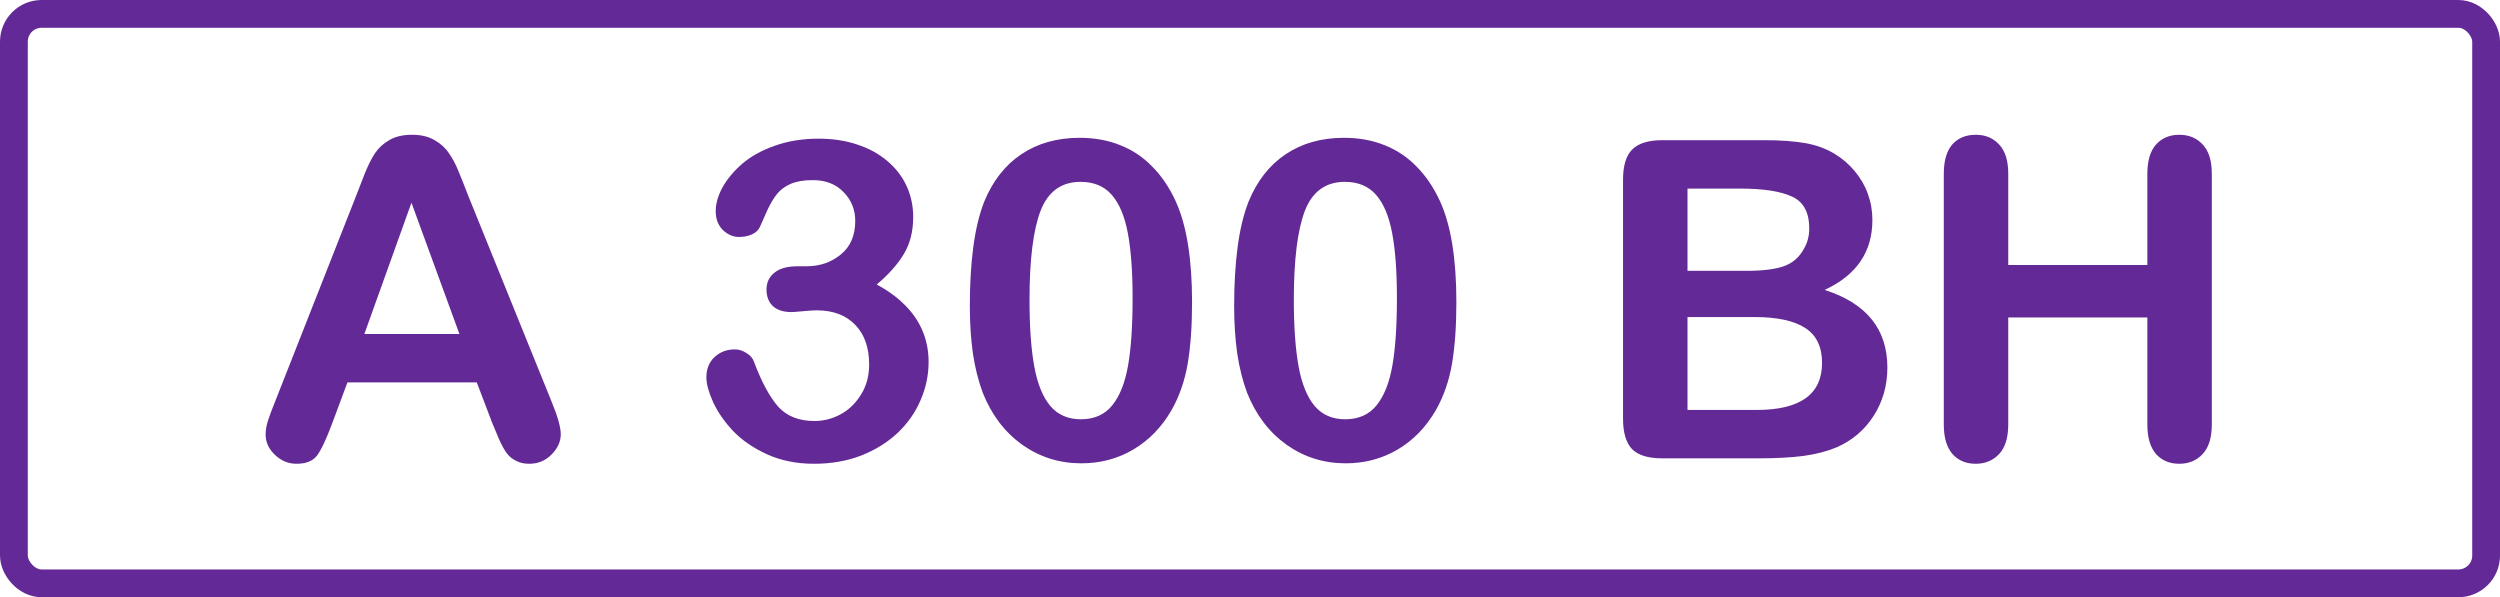 <?xml version="1.0" encoding="UTF-8"?> <svg xmlns="http://www.w3.org/2000/svg" width="180" height="43" viewBox="0 0 180 43" fill="none"><g clip-path="url(#clip0_3491_2982)"><rect x="1" y="1" width="178" height="41" rx="2" stroke="#632996" stroke-width="2"></rect><path d="M35.422 30.406L34.328 27.531H25.016L23.922 30.469C23.495 31.615 23.13 32.391 22.828 32.797C22.526 33.193 22.031 33.391 21.344 33.391C20.76 33.391 20.245 33.177 19.797 32.75C19.349 32.323 19.125 31.838 19.125 31.297C19.125 30.984 19.177 30.662 19.281 30.328C19.385 29.995 19.557 29.531 19.797 28.938L25.656 14.062C25.823 13.635 26.021 13.125 26.25 12.531C26.49 11.927 26.74 11.427 27 11.031C27.271 10.635 27.62 10.318 28.047 10.078C28.484 9.828 29.021 9.703 29.656 9.703C30.302 9.703 30.838 9.828 31.266 10.078C31.703 10.318 32.052 10.63 32.312 11.016C32.583 11.401 32.807 11.818 32.984 12.266C33.172 12.703 33.406 13.292 33.688 14.031L39.672 28.812C40.141 29.938 40.375 30.755 40.375 31.266C40.375 31.797 40.151 32.286 39.703 32.734C39.266 33.172 38.734 33.391 38.109 33.391C37.745 33.391 37.432 33.323 37.172 33.188C36.911 33.062 36.693 32.891 36.516 32.672C36.339 32.443 36.146 32.099 35.938 31.641C35.74 31.172 35.568 30.76 35.422 30.406ZM26.234 24.047H33.078L29.625 14.594L26.234 24.047ZM58.062 19.172C59.021 19.172 59.844 18.891 60.531 18.328C61.229 17.766 61.578 16.958 61.578 15.906C61.578 15.104 61.302 14.417 60.75 13.844C60.198 13.26 59.453 12.969 58.516 12.969C57.88 12.969 57.354 13.057 56.938 13.234C56.531 13.412 56.208 13.646 55.969 13.938C55.729 14.229 55.5 14.604 55.281 15.062C55.073 15.521 54.88 15.953 54.703 16.359C54.599 16.578 54.411 16.75 54.141 16.875C53.87 17 53.557 17.062 53.203 17.062C52.786 17.062 52.401 16.896 52.047 16.562C51.703 16.219 51.531 15.766 51.531 15.203C51.531 14.662 51.693 14.094 52.016 13.5C52.349 12.896 52.828 12.323 53.453 11.781C54.089 11.24 54.875 10.807 55.812 10.484C56.75 10.151 57.797 9.984 58.953 9.984C59.964 9.984 60.885 10.125 61.719 10.406C62.552 10.677 63.276 11.073 63.891 11.594C64.505 12.115 64.969 12.719 65.281 13.406C65.594 14.094 65.75 14.833 65.75 15.625C65.75 16.667 65.521 17.562 65.062 18.312C64.615 19.052 63.969 19.776 63.125 20.484C63.938 20.922 64.62 21.422 65.172 21.984C65.734 22.547 66.156 23.172 66.438 23.859C66.719 24.537 66.859 25.271 66.859 26.062C66.859 27.01 66.667 27.927 66.281 28.812C65.906 29.698 65.349 30.49 64.609 31.188C63.87 31.875 62.99 32.417 61.969 32.812C60.958 33.198 59.839 33.391 58.609 33.391C57.359 33.391 56.24 33.167 55.25 32.719C54.26 32.271 53.443 31.713 52.797 31.047C52.161 30.37 51.677 29.672 51.344 28.953C51.021 28.234 50.859 27.641 50.859 27.172C50.859 26.568 51.052 26.083 51.438 25.719C51.833 25.344 52.323 25.156 52.906 25.156C53.198 25.156 53.479 25.245 53.75 25.422C54.021 25.588 54.198 25.792 54.281 26.031C54.823 27.479 55.401 28.557 56.016 29.266C56.641 29.963 57.516 30.312 58.641 30.312C59.286 30.312 59.906 30.156 60.5 29.844C61.104 29.521 61.599 29.047 61.984 28.422C62.38 27.797 62.578 27.073 62.578 26.25C62.578 25.031 62.245 24.078 61.578 23.391C60.911 22.693 59.984 22.344 58.797 22.344C58.589 22.344 58.266 22.365 57.828 22.406C57.391 22.448 57.109 22.469 56.984 22.469C56.411 22.469 55.969 22.328 55.656 22.047C55.344 21.755 55.188 21.354 55.188 20.844C55.188 20.344 55.375 19.943 55.75 19.641C56.125 19.328 56.682 19.172 57.422 19.172H58.062ZM85.828 21.766C85.828 23.474 85.724 24.943 85.516 26.172C85.307 27.401 84.922 28.516 84.359 29.516C83.651 30.745 82.734 31.693 81.609 32.359C80.484 33.026 79.234 33.359 77.859 33.359C76.276 33.359 74.854 32.911 73.594 32.016C72.344 31.12 71.401 29.88 70.766 28.297C70.443 27.432 70.203 26.479 70.047 25.438C69.901 24.385 69.828 23.25 69.828 22.031C69.828 20.458 69.912 19.042 70.078 17.781C70.245 16.521 70.505 15.438 70.859 14.531C71.474 13.031 72.365 11.891 73.531 11.109C74.708 10.318 76.109 9.922 77.734 9.922C78.807 9.922 79.781 10.099 80.656 10.453C81.531 10.797 82.297 11.307 82.953 11.984C83.62 12.651 84.182 13.479 84.641 14.469C85.432 16.188 85.828 18.62 85.828 21.766ZM81.547 21.453C81.547 19.547 81.432 17.99 81.203 16.781C80.974 15.562 80.588 14.646 80.047 14.031C79.505 13.406 78.755 13.094 77.797 13.094C76.422 13.094 75.463 13.787 74.922 15.172C74.391 16.557 74.125 18.693 74.125 21.578C74.125 23.537 74.24 25.141 74.469 26.391C74.698 27.641 75.083 28.588 75.625 29.234C76.167 29.87 76.901 30.188 77.828 30.188C78.787 30.188 79.537 29.854 80.078 29.188C80.62 28.521 81 27.568 81.219 26.328C81.438 25.088 81.547 23.463 81.547 21.453ZM104.859 21.766C104.859 23.474 104.755 24.943 104.547 26.172C104.339 27.401 103.953 28.516 103.391 29.516C102.682 30.745 101.766 31.693 100.641 32.359C99.516 33.026 98.266 33.359 96.891 33.359C95.307 33.359 93.885 32.911 92.625 32.016C91.375 31.12 90.432 29.88 89.797 28.297C89.474 27.432 89.234 26.479 89.078 25.438C88.932 24.385 88.859 23.25 88.859 22.031C88.859 20.458 88.943 19.042 89.109 17.781C89.276 16.521 89.537 15.438 89.891 14.531C90.505 13.031 91.396 11.891 92.562 11.109C93.74 10.318 95.141 9.922 96.766 9.922C97.838 9.922 98.812 10.099 99.688 10.453C100.562 10.797 101.328 11.307 101.984 11.984C102.651 12.651 103.214 13.479 103.672 14.469C104.464 16.188 104.859 18.62 104.859 21.766ZM100.578 21.453C100.578 19.547 100.464 17.99 100.234 16.781C100.005 15.562 99.62 14.646 99.078 14.031C98.537 13.406 97.787 13.094 96.828 13.094C95.453 13.094 94.495 13.787 93.953 15.172C93.422 16.557 93.156 18.693 93.156 21.578C93.156 23.537 93.271 25.141 93.5 26.391C93.729 27.641 94.115 28.588 94.656 29.234C95.198 29.87 95.932 30.188 96.859 30.188C97.818 30.188 98.568 29.854 99.109 29.188C99.651 28.521 100.031 27.568 100.25 26.328C100.469 25.088 100.578 23.463 100.578 21.453ZM126.672 33H119.672C118.661 33 117.938 32.776 117.5 32.328C117.073 31.87 116.859 31.146 116.859 30.156V12.938C116.859 11.927 117.078 11.203 117.516 10.766C117.964 10.318 118.682 10.094 119.672 10.094H127.094C128.188 10.094 129.135 10.162 129.938 10.297C130.74 10.432 131.458 10.693 132.094 11.078C132.635 11.401 133.115 11.812 133.531 12.312C133.948 12.802 134.266 13.349 134.484 13.953C134.703 14.547 134.812 15.177 134.812 15.844C134.812 18.135 133.667 19.812 131.375 20.875C134.385 21.833 135.891 23.698 135.891 26.469C135.891 27.75 135.562 28.906 134.906 29.938C134.25 30.958 133.365 31.713 132.25 32.203C131.552 32.495 130.75 32.703 129.844 32.828C128.938 32.943 127.88 33 126.672 33ZM126.328 22.828H121.5V29.516H126.484C129.62 29.516 131.188 28.385 131.188 26.125C131.188 24.969 130.781 24.13 129.969 23.609C129.156 23.088 127.943 22.828 126.328 22.828ZM121.5 13.578V19.5H125.75C126.906 19.5 127.797 19.391 128.422 19.172C129.057 18.953 129.542 18.537 129.875 17.922C130.135 17.484 130.266 16.995 130.266 16.453C130.266 15.297 129.854 14.531 129.031 14.156C128.208 13.771 126.953 13.578 125.266 13.578H121.5ZM144.594 12.516V19.078H154.609V12.516C154.609 11.578 154.818 10.875 155.234 10.406C155.661 9.938 156.219 9.703 156.906 9.703C157.604 9.703 158.167 9.938 158.594 10.406C159.031 10.865 159.25 11.568 159.25 12.516V30.562C159.25 31.51 159.031 32.219 158.594 32.688C158.156 33.156 157.594 33.391 156.906 33.391C156.208 33.391 155.651 33.156 155.234 32.688C154.818 32.208 154.609 31.5 154.609 30.562V22.859H144.594V30.562C144.594 31.51 144.375 32.219 143.938 32.688C143.5 33.156 142.938 33.391 142.25 33.391C141.552 33.391 140.995 33.156 140.578 32.688C140.161 32.208 139.953 31.5 139.953 30.562V12.516C139.953 11.578 140.156 10.875 140.562 10.406C140.979 9.938 141.542 9.703 142.25 9.703C142.948 9.703 143.51 9.938 143.938 10.406C144.375 10.865 144.594 11.568 144.594 12.516Z" fill="#632996"></path></g><defs><clipPath id="clip0_3491_2982"><rect width="180" height="43" fill="white"></rect></clipPath></defs></svg> 